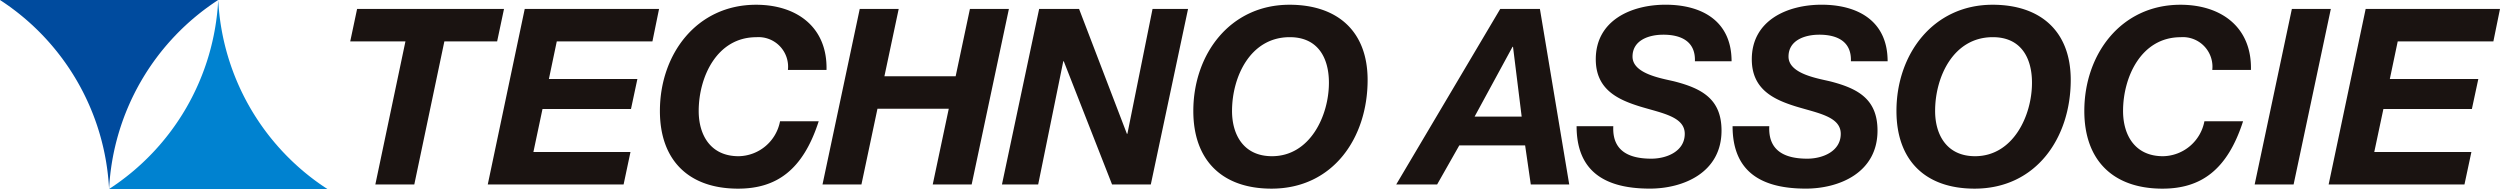 <svg xmlns="http://www.w3.org/2000/svg" width="291" height="22"><path d="M47.194 4.816h-6.427l.8-3.778h17.1l-.8 3.778h-6.142l-3.5 16.654H43.69zm13.885-3.777h15.636l-.772 3.778H64.809l-.917 4.378h10.3l-.745 3.492h-10.3l-1.06 5.008h11.3l-.8 3.776H56.776zm30.635 7.099a3.443 3.443 0 00-3.673-3.808c-4.618 0-6.713 4.666-6.713 8.587 0 2.8 1.377 5.266 4.645 5.266a4.992 4.992 0 004.823-4.065h4.5c-1.836 5.7-4.936 7.841-9.383 7.841-5.737 0-9.1-3.29-9.1-9.042 0-6.612 4.276-12.364 11.193-12.364 4.733 0 8.32 2.6 8.2 7.585zm8.36-7.099h4.535l-1.664 7.842h8.292l1.663-7.842h4.537l-4.335 20.432h-4.531l1.866-8.813h-8.3l-1.865 8.813H95.74zm20.884 0h4.646l5.568 14.538h.056l2.928-14.538h4.134l-4.335 20.432h-4.511l-5.62-14.337h-.059l-2.921 14.337h-4.216zm29.139-.487c5.534 0 9.094 3.034 9.094 8.758 0 6.726-4.016 12.648-11.188 12.648-5.74 0-9.1-3.29-9.1-9.042.002-6.612 4.278-12.364 11.194-12.364zm-2.038 17.63c4.419 0 6.628-4.693 6.628-8.556 0-2.865-1.262-5.3-4.56-5.3-4.623 0-6.718 4.666-6.718 8.587-.001 2.807 1.375 5.269 4.649 5.269zm26.569-17.143h4.618l3.413 20.432h-4.475l-.659-4.549h-7.662l-2.581 4.549h-4.762zm-2.985 12.535h5.48l-1.008-8.128h-.054zm16.146 1.117c-.146 2.89 1.838 3.779 4.417 3.779 1.81 0 3.9-.86 3.9-2.892 0-2-2.64-2.4-5.194-3.177-2.582-.8-5.163-1.975-5.163-5.5 0-4.549 4.159-6.353 8.118-6.353 4.189 0 7.689 1.86 7.689 6.581h-4.268c.085-2.288-1.578-3.091-3.673-3.091-1.723 0-3.589.66-3.589 2.55 0 2.03 3.475 2.547 4.88 2.889 3.212.829 5.48 2.062 5.48 5.725 0 4.894-4.447 6.752-8.349 6.752-5.652 0-8.521-2.346-8.521-7.267zm18.155 0c-.141 2.89 1.839 3.779 4.42 3.779 1.806 0 3.9-.86 3.9-2.892 0-2-2.635-2.4-5.19-3.177-2.581-.8-5.165-1.975-5.165-5.5 0-4.549 4.16-6.353 8.119-6.353 4.189 0 7.691 1.86 7.691 6.581h-4.274c.087-2.288-1.579-3.091-3.674-3.091-1.722 0-3.588.66-3.588 2.55 0 2.03 3.474 2.547 4.876 2.889 3.217.829 5.483 2.062 5.483 5.725 0 4.894-4.447 6.752-8.348 6.752-5.656 0-8.522-2.346-8.522-7.267zM231.934.552c5.537 0 9.1 3.034 9.1 8.758 0 6.726-4.018 12.648-11.192 12.648-5.738 0-9.094-3.29-9.094-9.042-.003-6.612 4.271-12.364 11.186-12.364zm-2.039 17.63c4.419 0 6.628-4.693 6.628-8.556 0-2.865-1.261-5.3-4.561-5.3-4.62 0-6.715 4.666-6.715 8.587.001 2.807 1.378 5.269 4.648 5.269zM257.51 8.138a3.443 3.443 0 00-3.672-3.808c-4.621 0-6.714 4.666-6.714 8.587 0 2.8 1.375 5.266 4.648 5.266a4.993 4.993 0 004.821-4.065h4.5c-1.838 5.7-4.938 7.841-9.383 7.841-5.74 0-9.095-3.29-9.095-9.042 0-6.612 4.273-12.364 11.188-12.364 4.735 0 8.323 2.6 8.206 7.585zm9.264-7.099h4.535l-4.333 20.432h-4.533zm8.589 0H291l-.771 3.778h-11.134l-.919 4.378h10.3l-.749 3.492h-10.3l-1.063 5.008h11.306l-.806 3.776h-15.81z" fill="#1a1311"/><path d="M12.697 21.998a27.952 27.952 0 00-12.7-22h25.4a27.945 27.945 0 00-12.7 22z" fill="#004b9e"/><path d="M25.4-.002a27.928 27.928 0 0012.7 22H12.7a27.935 27.935 0 0012.7-22z" fill="#0082d0"/></svg>